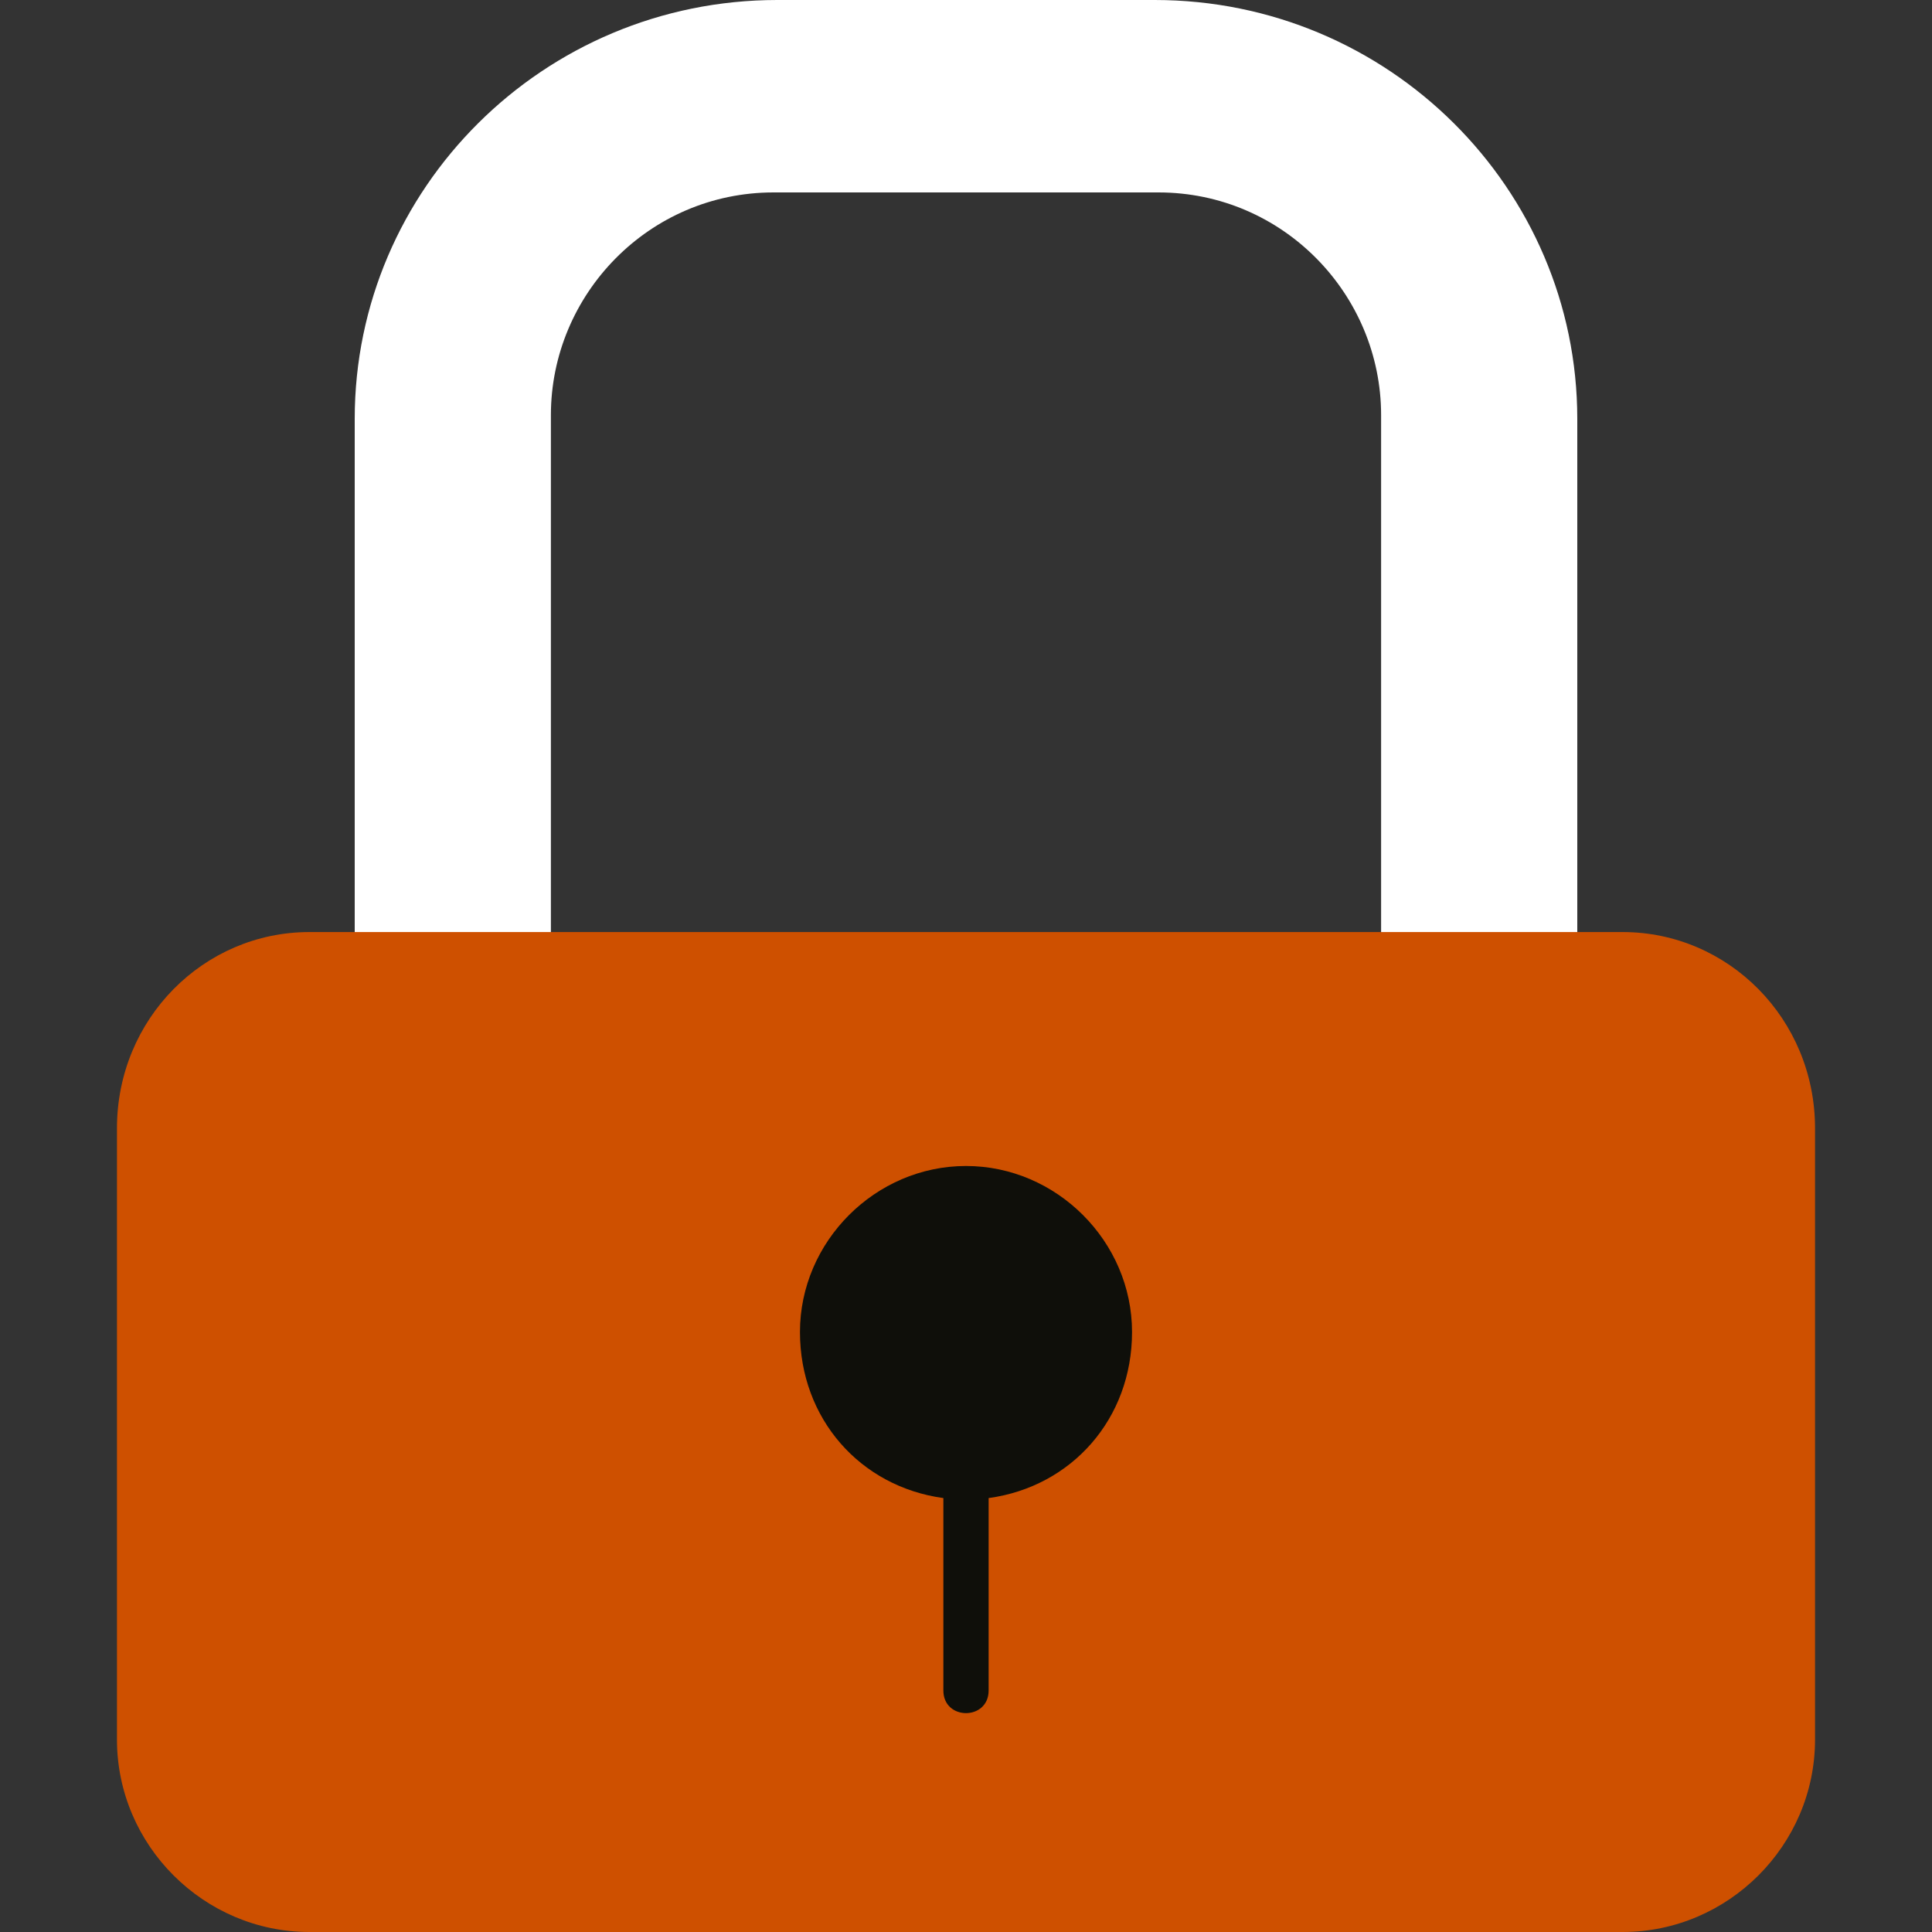 <svg width="35" height="35" viewBox="0 0 35 35" fill="none" xmlns="http://www.w3.org/2000/svg">
<rect x="0" y="0" width="35" height="35" fill="#333333" stroke="none"/>
<path fill-rule="evenodd" clip-rule="evenodd" d="M28.164 17.705H24.609C24.814 17.705 25.02 17.568 25.02 17.295V7.52C25.02 5.332 23.242 3.486 20.986 3.486H14.014C11.758 3.486 9.98 5.332 9.98 7.52V17.295C9.98 17.568 10.185 17.705 10.391 17.705H6.836C6.768 17.705 6.631 17.705 6.562 17.637C6.494 17.5 6.426 17.432 6.426 17.295V7.588C6.426 3.418 9.844 0 14.082 0H20.918C25.156 0 28.574 3.418 28.574 7.588V17.295C28.574 17.568 28.369 17.705 28.164 17.705Z" fill="white"/>
<path fill-rule="evenodd" clip-rule="evenodd" d="M29.395 35H5.605C3.691 35 2.119 33.428 2.119 31.514V20.439C2.119 18.457 3.691 16.885 5.605 16.885H29.395C31.309 16.885 32.881 18.457 32.881 20.439V31.514C32.881 33.428 31.309 35 29.395 35Z" fill="#CE5000"/>
<path fill-rule="evenodd" clip-rule="evenodd" d="M17.09 27.139C15.586 26.934 14.492 25.703 14.492 24.131C14.492 22.49 15.859 21.123 17.5 21.123C19.141 21.123 20.508 22.49 20.508 24.131C20.508 25.703 19.414 26.934 17.91 27.139V30.625C17.91 30.898 17.705 31.035 17.5 31.035C17.295 31.035 17.09 30.898 17.09 30.625V27.139Z" fill="#0F0F0A"/>
</svg>
